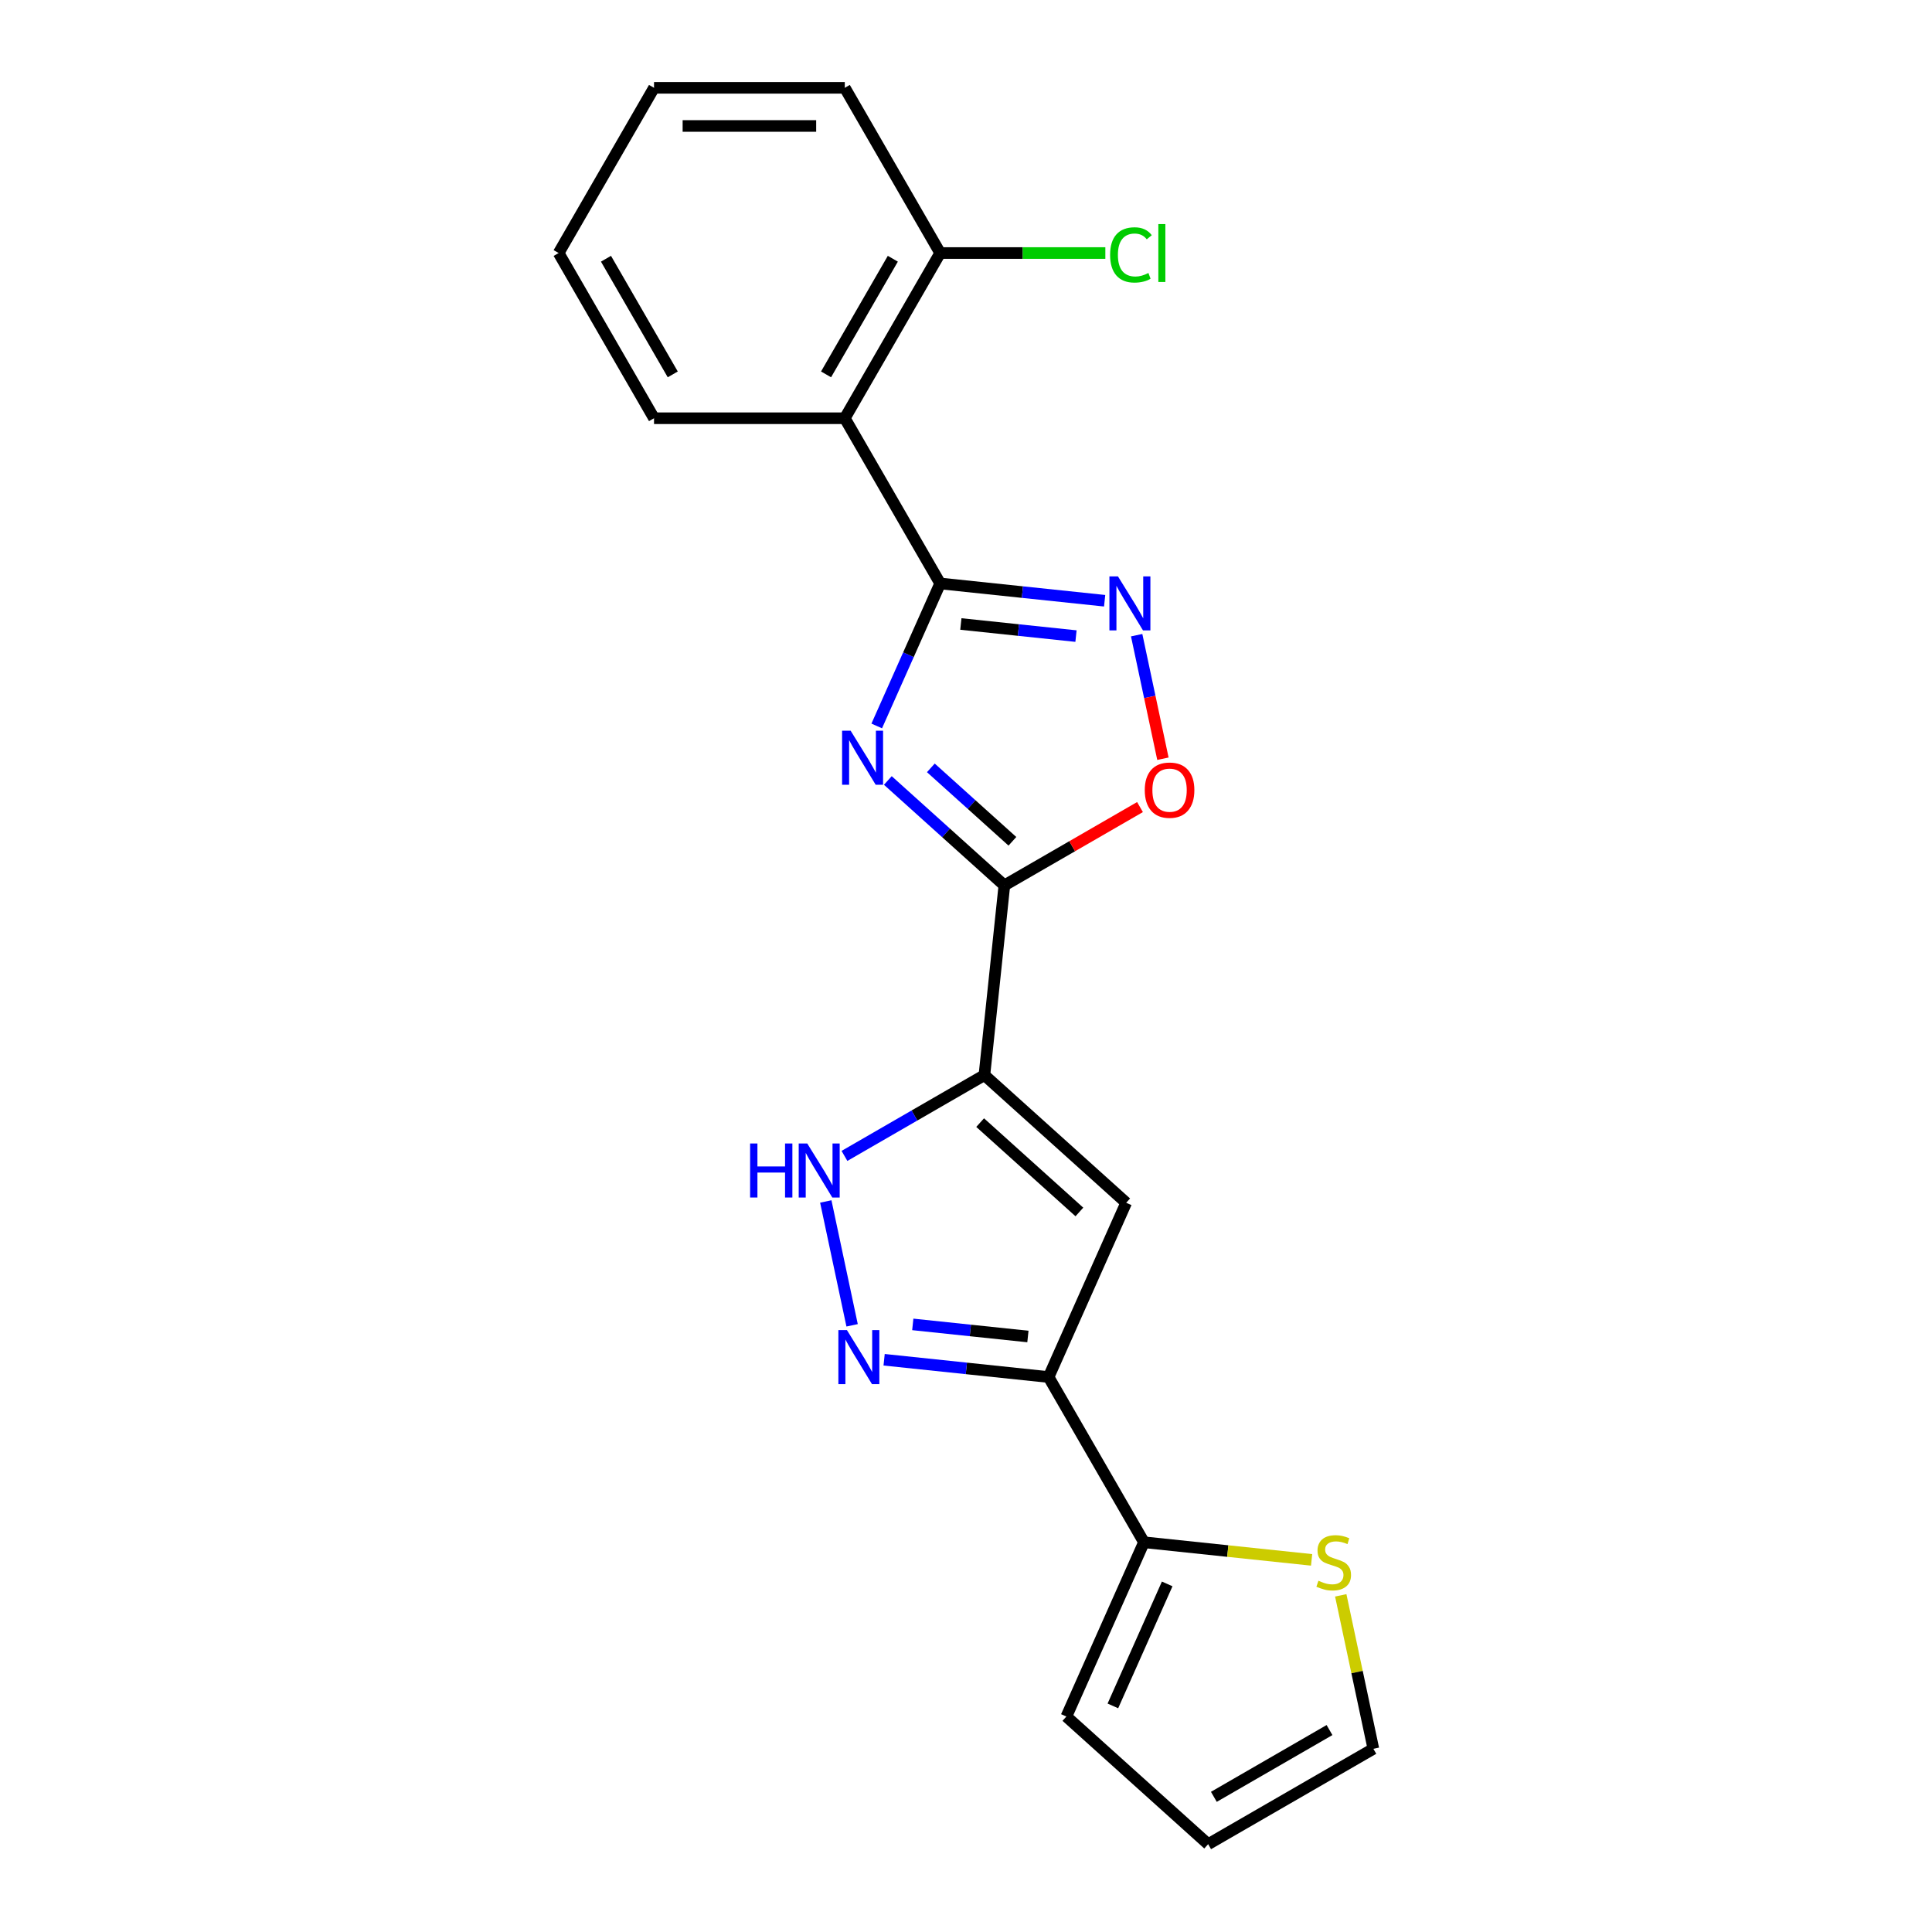 <?xml version='1.0' encoding='iso-8859-1'?>
<svg version='1.1' baseProfile='full'
              xmlns='http://www.w3.org/2000/svg'
                      xmlns:rdkit='http://www.rdkit.org/xml'
                      xmlns:xlink='http://www.w3.org/1999/xlink'
                  xml:space='preserve'
width='1000px' height='1000px' viewBox='0 0 1000 1000'>
<!-- END OF HEADER -->
<rect style='opacity:1.0;fill:#FFFFFF;stroke:none' width='1000' height='1000' x='0' y='0'> </rect>
<path class='bond-1' d='M 459.545,403.974 L 489.699,431.124' style='fill:none;fill-rule:evenodd;stroke:#0000FF;stroke-width:6px;stroke-linecap:butt;stroke-linejoin:miter;stroke-opacity:1' />
<path class='bond-1' d='M 489.699,431.124 L 519.852,458.274' style='fill:none;fill-rule:evenodd;stroke:#000000;stroke-width:6px;stroke-linecap:butt;stroke-linejoin:miter;stroke-opacity:1' />
<path class='bond-1' d='M 481.806,397.443 L 502.913,416.448' style='fill:none;fill-rule:evenodd;stroke:#0000FF;stroke-width:6px;stroke-linecap:butt;stroke-linejoin:miter;stroke-opacity:1' />
<path class='bond-1' d='M 502.913,416.448 L 524.02,435.453' style='fill:none;fill-rule:evenodd;stroke:#000000;stroke-width:6px;stroke-linecap:butt;stroke-linejoin:miter;stroke-opacity:1' />
<path class='bond-2' d='M 453.796,375.751 L 470.215,338.874' style='fill:none;fill-rule:evenodd;stroke:#0000FF;stroke-width:6px;stroke-linecap:butt;stroke-linejoin:miter;stroke-opacity:1' />
<path class='bond-2' d='M 470.215,338.874 L 486.634,301.996' style='fill:none;fill-rule:evenodd;stroke:#000000;stroke-width:6px;stroke-linecap:butt;stroke-linejoin:miter;stroke-opacity:1' />
<path class='bond-0' d='M 509.531,556.476 L 519.852,458.274' style='fill:none;fill-rule:evenodd;stroke:#000000;stroke-width:6px;stroke-linecap:butt;stroke-linejoin:miter;stroke-opacity:1' />
<path class='bond-3' d='M 509.531,556.476 L 582.911,622.548' style='fill:none;fill-rule:evenodd;stroke:#000000;stroke-width:6px;stroke-linecap:butt;stroke-linejoin:miter;stroke-opacity:1' />
<path class='bond-3' d='M 507.323,581.063 L 558.689,627.313' style='fill:none;fill-rule:evenodd;stroke:#000000;stroke-width:6px;stroke-linecap:butt;stroke-linejoin:miter;stroke-opacity:1' />
<path class='bond-7' d='M 509.531,556.476 L 473.31,577.387' style='fill:none;fill-rule:evenodd;stroke:#000000;stroke-width:6px;stroke-linecap:butt;stroke-linejoin:miter;stroke-opacity:1' />
<path class='bond-7' d='M 473.31,577.387 L 437.09,598.299' style='fill:none;fill-rule:evenodd;stroke:#0000FF;stroke-width:6px;stroke-linecap:butt;stroke-linejoin:miter;stroke-opacity:1' />
<path class='bond-8' d='M 519.852,458.274 L 554.956,438.006' style='fill:none;fill-rule:evenodd;stroke:#000000;stroke-width:6px;stroke-linecap:butt;stroke-linejoin:miter;stroke-opacity:1' />
<path class='bond-8' d='M 554.956,438.006 L 590.061,417.739' style='fill:none;fill-rule:evenodd;stroke:#FF0000;stroke-width:6px;stroke-linecap:butt;stroke-linejoin:miter;stroke-opacity:1' />
<path class='bond-4' d='M 486.634,301.996 L 529.198,306.47' style='fill:none;fill-rule:evenodd;stroke:#000000;stroke-width:6px;stroke-linecap:butt;stroke-linejoin:miter;stroke-opacity:1' />
<path class='bond-4' d='M 529.198,306.47 L 571.762,310.943' style='fill:none;fill-rule:evenodd;stroke:#0000FF;stroke-width:6px;stroke-linecap:butt;stroke-linejoin:miter;stroke-opacity:1' />
<path class='bond-4' d='M 497.339,322.978 L 527.134,326.11' style='fill:none;fill-rule:evenodd;stroke:#000000;stroke-width:6px;stroke-linecap:butt;stroke-linejoin:miter;stroke-opacity:1' />
<path class='bond-4' d='M 527.134,326.11 L 556.929,329.242' style='fill:none;fill-rule:evenodd;stroke:#0000FF;stroke-width:6px;stroke-linecap:butt;stroke-linejoin:miter;stroke-opacity:1' />
<path class='bond-9' d='M 486.634,301.996 L 437.263,216.482' style='fill:none;fill-rule:evenodd;stroke:#000000;stroke-width:6px;stroke-linecap:butt;stroke-linejoin:miter;stroke-opacity:1' />
<path class='bond-5' d='M 582.911,622.548 L 542.748,712.754' style='fill:none;fill-rule:evenodd;stroke:#000000;stroke-width:6px;stroke-linecap:butt;stroke-linejoin:miter;stroke-opacity:1' />
<path class='bond-21' d='M 588.333,328.768 L 595.129,360.741' style='fill:none;fill-rule:evenodd;stroke:#0000FF;stroke-width:6px;stroke-linecap:butt;stroke-linejoin:miter;stroke-opacity:1' />
<path class='bond-21' d='M 595.129,360.741 L 601.925,392.714' style='fill:none;fill-rule:evenodd;stroke:#FF0000;stroke-width:6px;stroke-linecap:butt;stroke-linejoin:miter;stroke-opacity:1' />
<path class='bond-10' d='M 542.748,712.754 L 592.12,798.268' style='fill:none;fill-rule:evenodd;stroke:#000000;stroke-width:6px;stroke-linecap:butt;stroke-linejoin:miter;stroke-opacity:1' />
<path class='bond-22' d='M 542.748,712.754 L 500.184,708.28' style='fill:none;fill-rule:evenodd;stroke:#000000;stroke-width:6px;stroke-linecap:butt;stroke-linejoin:miter;stroke-opacity:1' />
<path class='bond-22' d='M 500.184,708.28 L 457.62,703.806' style='fill:none;fill-rule:evenodd;stroke:#0000FF;stroke-width:6px;stroke-linecap:butt;stroke-linejoin:miter;stroke-opacity:1' />
<path class='bond-22' d='M 532.043,691.771 L 502.249,688.64' style='fill:none;fill-rule:evenodd;stroke:#000000;stroke-width:6px;stroke-linecap:butt;stroke-linejoin:miter;stroke-opacity:1' />
<path class='bond-22' d='M 502.249,688.64 L 472.454,685.508' style='fill:none;fill-rule:evenodd;stroke:#0000FF;stroke-width:6px;stroke-linecap:butt;stroke-linejoin:miter;stroke-opacity:1' />
<path class='bond-6' d='M 441.05,685.982 L 427.424,621.877' style='fill:none;fill-rule:evenodd;stroke:#0000FF;stroke-width:6px;stroke-linecap:butt;stroke-linejoin:miter;stroke-opacity:1' />
<path class='bond-12' d='M 437.263,216.482 L 486.634,130.968' style='fill:none;fill-rule:evenodd;stroke:#000000;stroke-width:6px;stroke-linecap:butt;stroke-linejoin:miter;stroke-opacity:1' />
<path class='bond-12' d='M 427.566,193.781 L 462.126,133.921' style='fill:none;fill-rule:evenodd;stroke:#000000;stroke-width:6px;stroke-linecap:butt;stroke-linejoin:miter;stroke-opacity:1' />
<path class='bond-17' d='M 437.263,216.482 L 338.52,216.482' style='fill:none;fill-rule:evenodd;stroke:#000000;stroke-width:6px;stroke-linecap:butt;stroke-linejoin:miter;stroke-opacity:1' />
<path class='bond-11' d='M 592.12,798.268 L 635.504,802.827' style='fill:none;fill-rule:evenodd;stroke:#000000;stroke-width:6px;stroke-linecap:butt;stroke-linejoin:miter;stroke-opacity:1' />
<path class='bond-11' d='M 635.504,802.827 L 678.887,807.387' style='fill:none;fill-rule:evenodd;stroke:#CCCC00;stroke-width:6px;stroke-linecap:butt;stroke-linejoin:miter;stroke-opacity:1' />
<path class='bond-13' d='M 592.12,798.268 L 551.958,888.474' style='fill:none;fill-rule:evenodd;stroke:#000000;stroke-width:6px;stroke-linecap:butt;stroke-linejoin:miter;stroke-opacity:1' />
<path class='bond-13' d='M 604.137,819.831 L 576.023,882.975' style='fill:none;fill-rule:evenodd;stroke:#000000;stroke-width:6px;stroke-linecap:butt;stroke-linejoin:miter;stroke-opacity:1' />
<path class='bond-14' d='M 693.97,825.75 L 702.411,865.462' style='fill:none;fill-rule:evenodd;stroke:#CCCC00;stroke-width:6px;stroke-linecap:butt;stroke-linejoin:miter;stroke-opacity:1' />
<path class='bond-14' d='M 702.411,865.462 L 710.852,905.174' style='fill:none;fill-rule:evenodd;stroke:#000000;stroke-width:6px;stroke-linecap:butt;stroke-linejoin:miter;stroke-opacity:1' />
<path class='bond-16' d='M 486.634,130.968 L 529.38,130.968' style='fill:none;fill-rule:evenodd;stroke:#000000;stroke-width:6px;stroke-linecap:butt;stroke-linejoin:miter;stroke-opacity:1' />
<path class='bond-16' d='M 529.38,130.968 L 572.126,130.968' style='fill:none;fill-rule:evenodd;stroke:#00CC00;stroke-width:6px;stroke-linecap:butt;stroke-linejoin:miter;stroke-opacity:1' />
<path class='bond-18' d='M 486.634,130.968 L 437.263,45.455' style='fill:none;fill-rule:evenodd;stroke:#000000;stroke-width:6px;stroke-linecap:butt;stroke-linejoin:miter;stroke-opacity:1' />
<path class='bond-15' d='M 551.958,888.474 L 625.338,954.545' style='fill:none;fill-rule:evenodd;stroke:#000000;stroke-width:6px;stroke-linecap:butt;stroke-linejoin:miter;stroke-opacity:1' />
<path class='bond-24' d='M 710.852,905.174 L 625.338,954.545' style='fill:none;fill-rule:evenodd;stroke:#000000;stroke-width:6px;stroke-linecap:butt;stroke-linejoin:miter;stroke-opacity:1' />
<path class='bond-24' d='M 688.15,895.477 L 628.291,930.037' style='fill:none;fill-rule:evenodd;stroke:#000000;stroke-width:6px;stroke-linecap:butt;stroke-linejoin:miter;stroke-opacity:1' />
<path class='bond-19' d='M 338.52,216.482 L 289.148,130.968' style='fill:none;fill-rule:evenodd;stroke:#000000;stroke-width:6px;stroke-linecap:butt;stroke-linejoin:miter;stroke-opacity:1' />
<path class='bond-19' d='M 348.217,193.781 L 313.657,133.921' style='fill:none;fill-rule:evenodd;stroke:#000000;stroke-width:6px;stroke-linecap:butt;stroke-linejoin:miter;stroke-opacity:1' />
<path class='bond-23' d='M 437.263,45.455 L 338.52,45.455' style='fill:none;fill-rule:evenodd;stroke:#000000;stroke-width:6px;stroke-linecap:butt;stroke-linejoin:miter;stroke-opacity:1' />
<path class='bond-23' d='M 422.451,65.203 L 353.331,65.203' style='fill:none;fill-rule:evenodd;stroke:#000000;stroke-width:6px;stroke-linecap:butt;stroke-linejoin:miter;stroke-opacity:1' />
<path class='bond-20' d='M 289.148,130.968 L 338.52,45.455' style='fill:none;fill-rule:evenodd;stroke:#000000;stroke-width:6px;stroke-linecap:butt;stroke-linejoin:miter;stroke-opacity:1' />
<path  class='atom-0' d='M 440.29 378.22
L 449.454 393.031
Q 450.362 394.493, 451.824 397.139
Q 453.285 399.785, 453.364 399.943
L 453.364 378.22
L 457.077 378.22
L 457.077 406.184
L 453.246 406.184
L 443.411 389.99
Q 442.265 388.094, 441.041 385.922
Q 439.856 383.75, 439.501 383.078
L 439.501 406.184
L 435.867 406.184
L 435.867 378.22
L 440.29 378.22
' fill='#0000FF'/>
<path  class='atom-5' d='M 578.655 298.335
L 587.818 313.147
Q 588.726 314.608, 590.188 317.255
Q 591.649 319.901, 591.728 320.059
L 591.728 298.335
L 595.441 298.335
L 595.441 326.299
L 591.61 326.299
L 581.775 310.106
Q 580.63 308.21, 579.405 306.037
Q 578.22 303.865, 577.865 303.194
L 577.865 326.299
L 574.231 326.299
L 574.231 298.335
L 578.655 298.335
' fill='#0000FF'/>
<path  class='atom-7' d='M 438.365 688.45
L 447.529 703.262
Q 448.437 704.723, 449.898 707.369
Q 451.36 710.016, 451.439 710.174
L 451.439 688.45
L 455.152 688.45
L 455.152 716.414
L 451.32 716.414
L 441.486 700.22
Q 440.34 698.325, 439.116 696.152
Q 437.931 693.98, 437.575 693.308
L 437.575 716.414
L 433.942 716.414
L 433.942 688.45
L 438.365 688.45
' fill='#0000FF'/>
<path  class='atom-8' d='M 388.252 591.865
L 392.044 591.865
L 392.044 603.754
L 406.342 603.754
L 406.342 591.865
L 410.134 591.865
L 410.134 619.829
L 406.342 619.829
L 406.342 606.914
L 392.044 606.914
L 392.044 619.829
L 388.252 619.829
L 388.252 591.865
' fill='#0000FF'/>
<path  class='atom-8' d='M 417.835 591.865
L 426.999 606.677
Q 427.907 608.138, 429.369 610.784
Q 430.83 613.431, 430.909 613.589
L 430.909 591.865
L 434.622 591.865
L 434.622 619.829
L 430.791 619.829
L 420.956 603.635
Q 419.81 601.74, 418.586 599.567
Q 417.401 597.395, 417.046 596.723
L 417.046 619.829
L 413.412 619.829
L 413.412 591.865
L 417.835 591.865
' fill='#0000FF'/>
<path  class='atom-9' d='M 592.529 408.981
Q 592.529 402.267, 595.847 398.515
Q 599.165 394.762, 605.366 394.762
Q 611.567 394.762, 614.885 398.515
Q 618.202 402.267, 618.202 408.981
Q 618.202 415.775, 614.845 419.646
Q 611.488 423.477, 605.366 423.477
Q 599.204 423.477, 595.847 419.646
Q 592.529 415.814, 592.529 408.981
M 605.366 420.317
Q 609.631 420.317, 611.922 417.473
Q 614.253 414.59, 614.253 408.981
Q 614.253 403.491, 611.922 400.727
Q 609.631 397.922, 605.366 397.922
Q 601.1 397.922, 598.77 400.687
Q 596.479 403.452, 596.479 408.981
Q 596.479 414.63, 598.77 417.473
Q 601.1 420.317, 605.366 420.317
' fill='#FF0000'/>
<path  class='atom-12' d='M 682.422 818.187
Q 682.738 818.305, 684.042 818.858
Q 685.345 819.411, 686.767 819.767
Q 688.228 820.083, 689.65 820.083
Q 692.297 820.083, 693.837 818.819
Q 695.377 817.515, 695.377 815.264
Q 695.377 813.724, 694.587 812.776
Q 693.837 811.828, 692.652 811.314
Q 691.467 810.801, 689.492 810.208
Q 687.004 809.458, 685.503 808.747
Q 684.042 808.036, 682.975 806.535
Q 681.948 805.034, 681.948 802.506
Q 681.948 798.991, 684.318 796.819
Q 686.728 794.646, 691.467 794.646
Q 694.706 794.646, 698.379 796.187
L 697.471 799.228
Q 694.114 797.846, 691.586 797.846
Q 688.86 797.846, 687.36 798.991
Q 685.859 800.097, 685.898 802.032
Q 685.898 803.533, 686.649 804.442
Q 687.438 805.35, 688.544 805.864
Q 689.69 806.377, 691.586 806.97
Q 694.114 807.76, 695.614 808.549
Q 697.115 809.339, 698.182 810.959
Q 699.288 812.539, 699.288 815.264
Q 699.288 819.135, 696.681 821.228
Q 694.114 823.282, 689.808 823.282
Q 687.32 823.282, 685.424 822.729
Q 683.568 822.215, 681.356 821.307
L 682.422 818.187
' fill='#CCCC00'/>
<path  class='atom-17' d='M 574.594 131.936
Q 574.594 124.985, 577.833 121.351
Q 581.111 117.678, 587.312 117.678
Q 593.079 117.678, 596.16 121.746
L 593.553 123.879
Q 591.302 120.916, 587.312 120.916
Q 583.086 120.916, 580.835 123.76
Q 578.623 126.564, 578.623 131.936
Q 578.623 137.466, 580.914 140.309
Q 583.244 143.153, 587.747 143.153
Q 590.828 143.153, 594.422 141.297
L 595.528 144.259
Q 594.066 145.207, 591.854 145.76
Q 589.643 146.313, 587.194 146.313
Q 581.111 146.313, 577.833 142.6
Q 574.594 138.888, 574.594 131.936
' fill='#00CC00'/>
<path  class='atom-17' d='M 599.556 115.979
L 603.19 115.979
L 603.19 145.958
L 599.556 145.958
L 599.556 115.979
' fill='#00CC00'/>
</svg>
